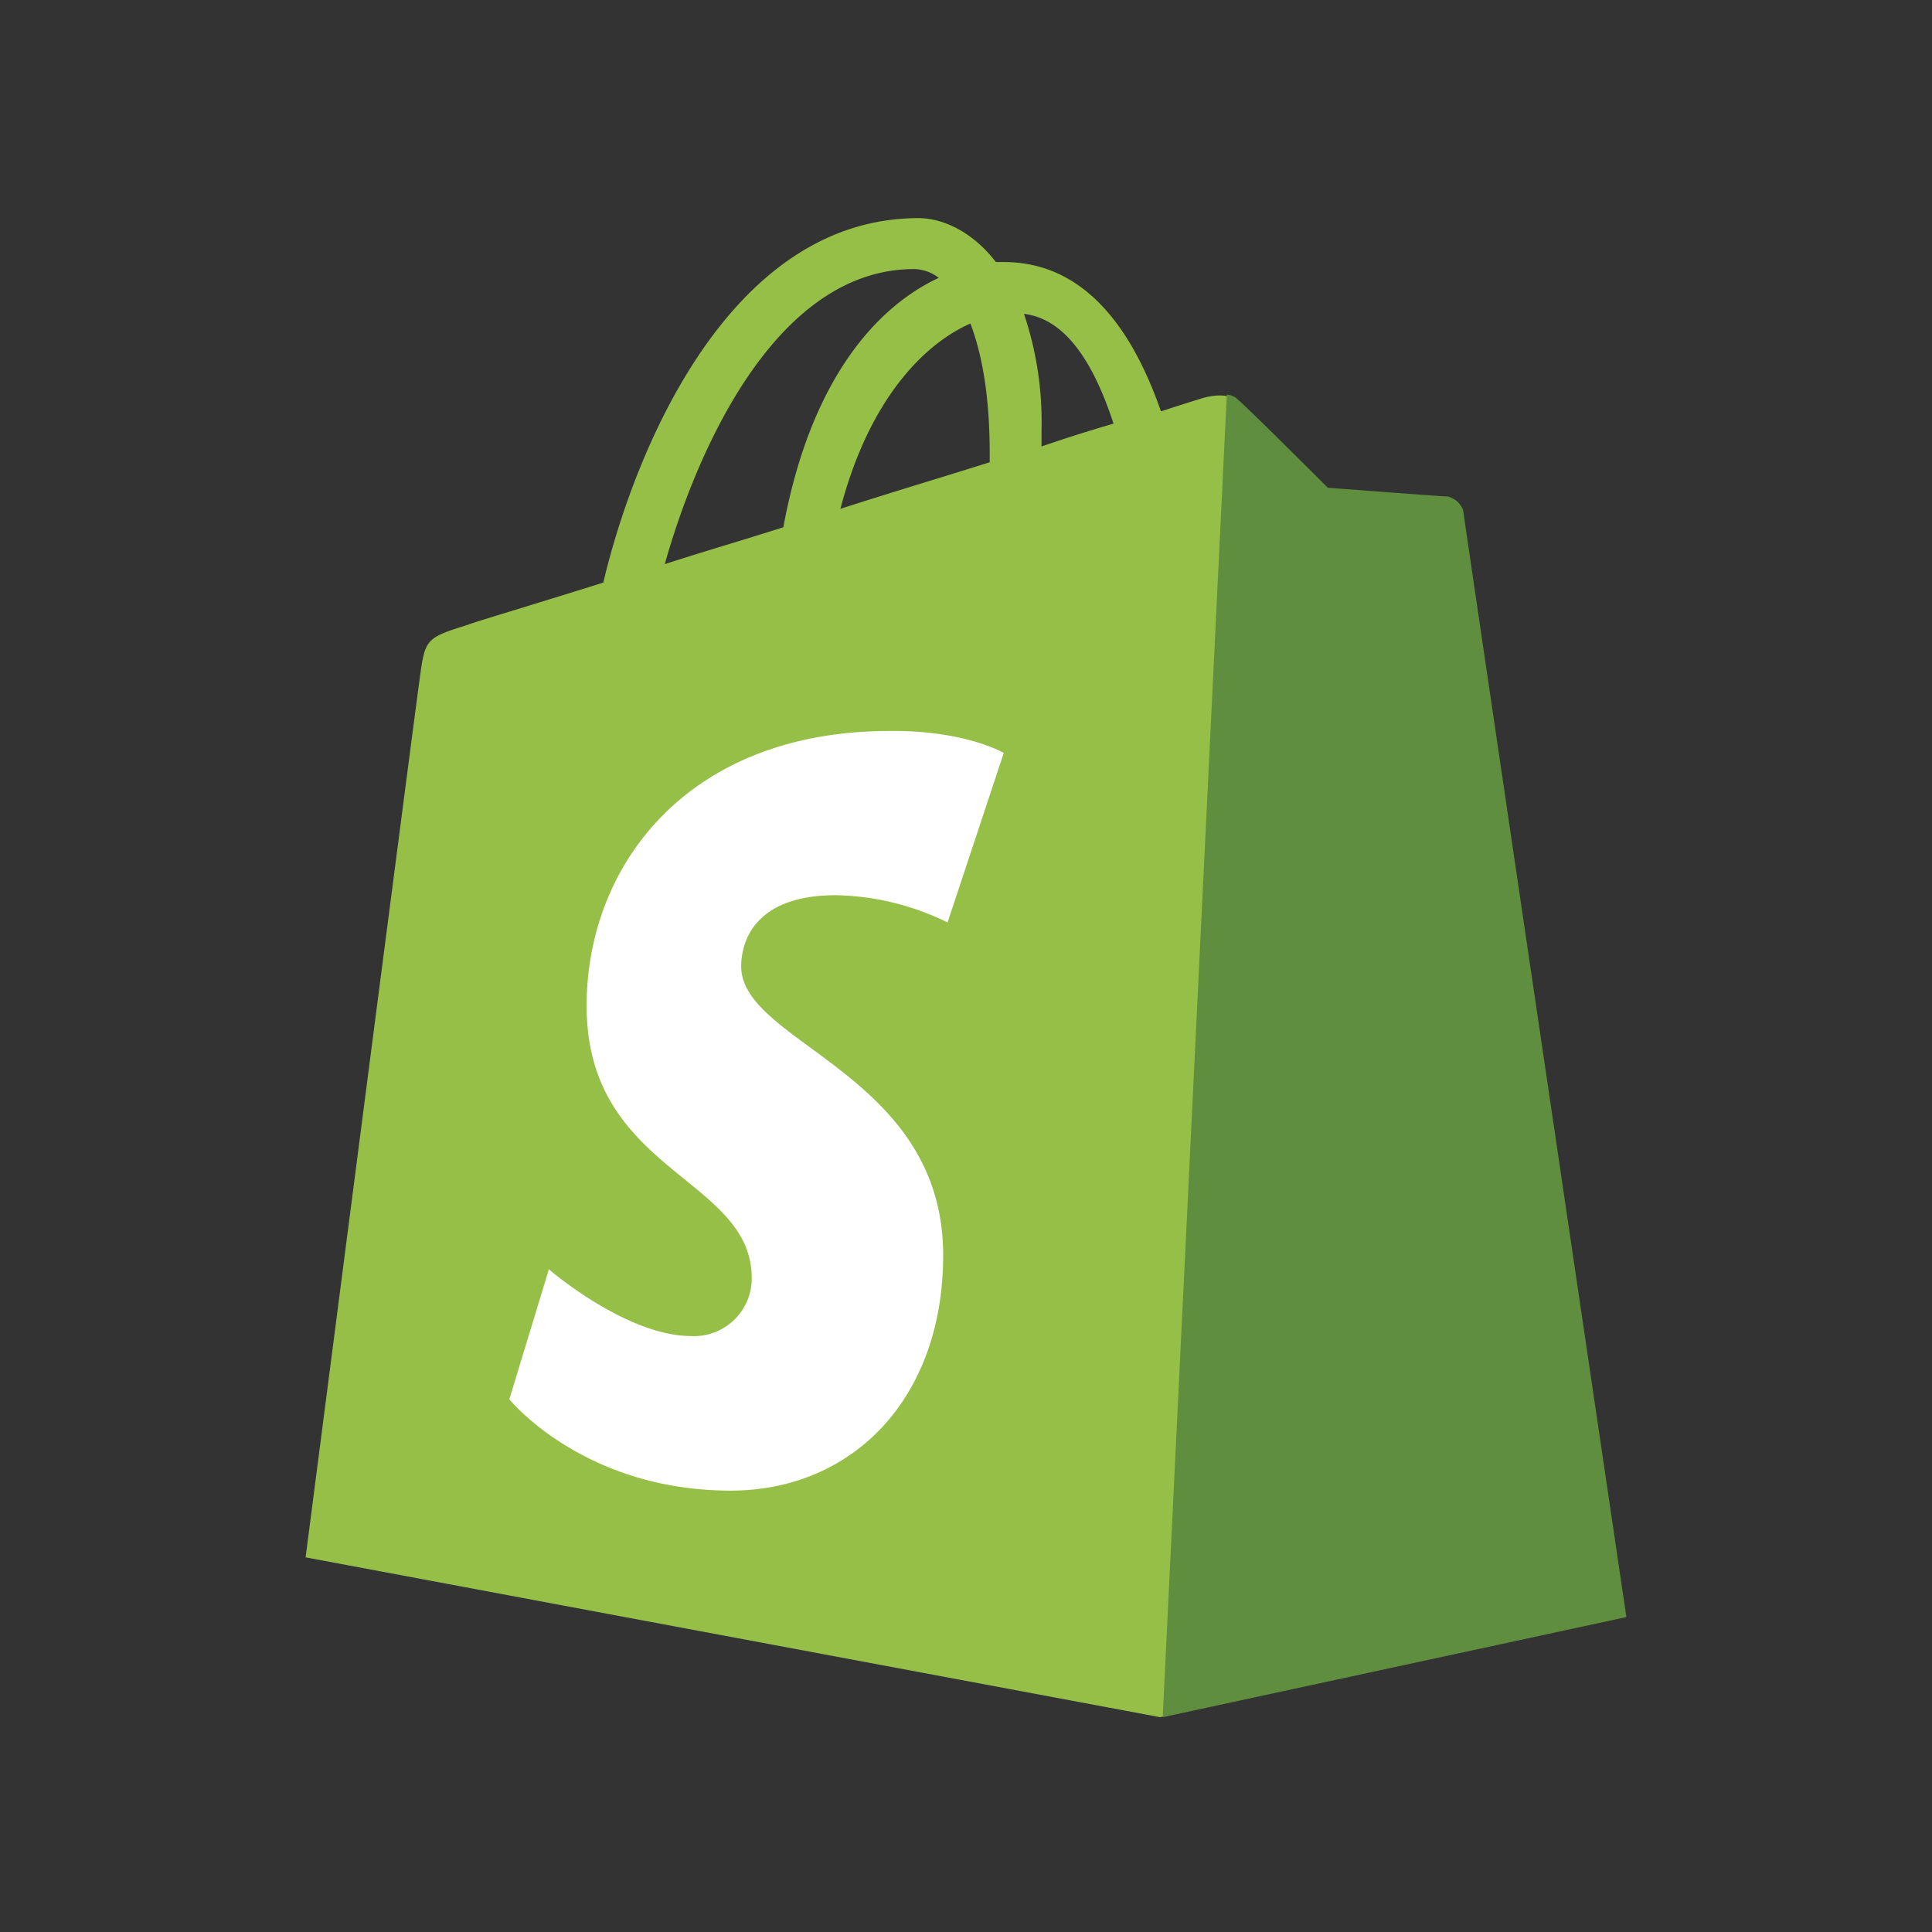 <svg xmlns="http://www.w3.org/2000/svg" width="220" height="220" viewBox="0 0 220 220">
  <rect x="0" y="0" width="220" height="220" fill="#333333" stroke="none"/>
  <g id="shopify" transform="translate(-4180 -15460)">
    <rect id="Rectangle_4270" data-name="Rectangle 4270" width="220" height="220" transform="translate(4180 15460)" fill="none"/>
    <g id="Group_3949" data-name="Group 3949" transform="translate(4214.9 15176.139)">
      <path id="Path_4023" data-name="Path 4023" d="M131.5,341.9a1.486,1.486,0,0,0-1.5-1.3c-.6,0-13.7-1-13.7-1s-9.1-9.1-10.2-10c-1-1-2.9-.7-3.7-.5-.1,0-2,.6-5.1,1.6-3.1-8.9-8.4-17-17.9-17h-.9c-2.6-3.4-6-5-8.8-5-22,0-32.6,27.5-35.9,41.5-8.6,2.7-14.7,4.5-15.4,4.8-4.8,1.5-4.9,1.6-5.5,6.1-.5,3.4-13,100.1-13,100.1l97.3,18.2L150,468C150.1,467.8,131.6,342.8,131.5,341.9Zm-39.6-9.8c-2.4.7-5.3,1.6-8.2,2.6v-1.8a38.412,38.412,0,0,0-2-13.3c5,.6,8.1,6.1,10.2,12.5ZM75.6,320.7c1.3,3.4,2.2,8.2,2.2,14.8v1c-5.4,1.7-11.1,3.4-17,5.3,3.3-12.6,9.6-18.8,14.8-21.1Zm-6.4-6.2a4.779,4.779,0,0,1,2.8,1c-7.1,3.3-14.6,11.6-17.7,28.4-4.7,1.5-9.2,2.8-13.5,4.2C44.4,335.3,53.4,314.5,69.2,314.5Z" fill="#95bf47"/>
      <path id="Path_4024" data-name="Path 4024" d="M130,340.4c-.6,0-13.7-1-13.7-1s-9.1-9.1-10.2-10a1.936,1.936,0,0,0-1.3-.6L97.5,479.4,150.3,468s-18.5-125.2-18.6-126.1A2.7,2.7,0,0,0,130,340.4Z" fill="#5e8e3e"/>
      <path id="Path_4025" data-name="Path 4025" d="M79.4,369.6,73,388.9a30.079,30.079,0,0,0-12.7-3.1c-10.3,0-10.8,6.5-10.8,8.1,0,8.8,23,12.2,23,32.9,0,16.3-10.3,26.8-24.2,26.8-16.8,0-25.2-10.4-25.2-10.4l4.5-14.8s8.8,7.6,16.2,7.6a6.57,6.57,0,0,0,6.9-6.6c0-11.5-18.8-12-18.8-31,0-15.9,11.4-31.3,34.5-31.3C75,367,79.4,369.6,79.4,369.6Z" fill="#fff"/>
    </g>
  </g>
</svg>
